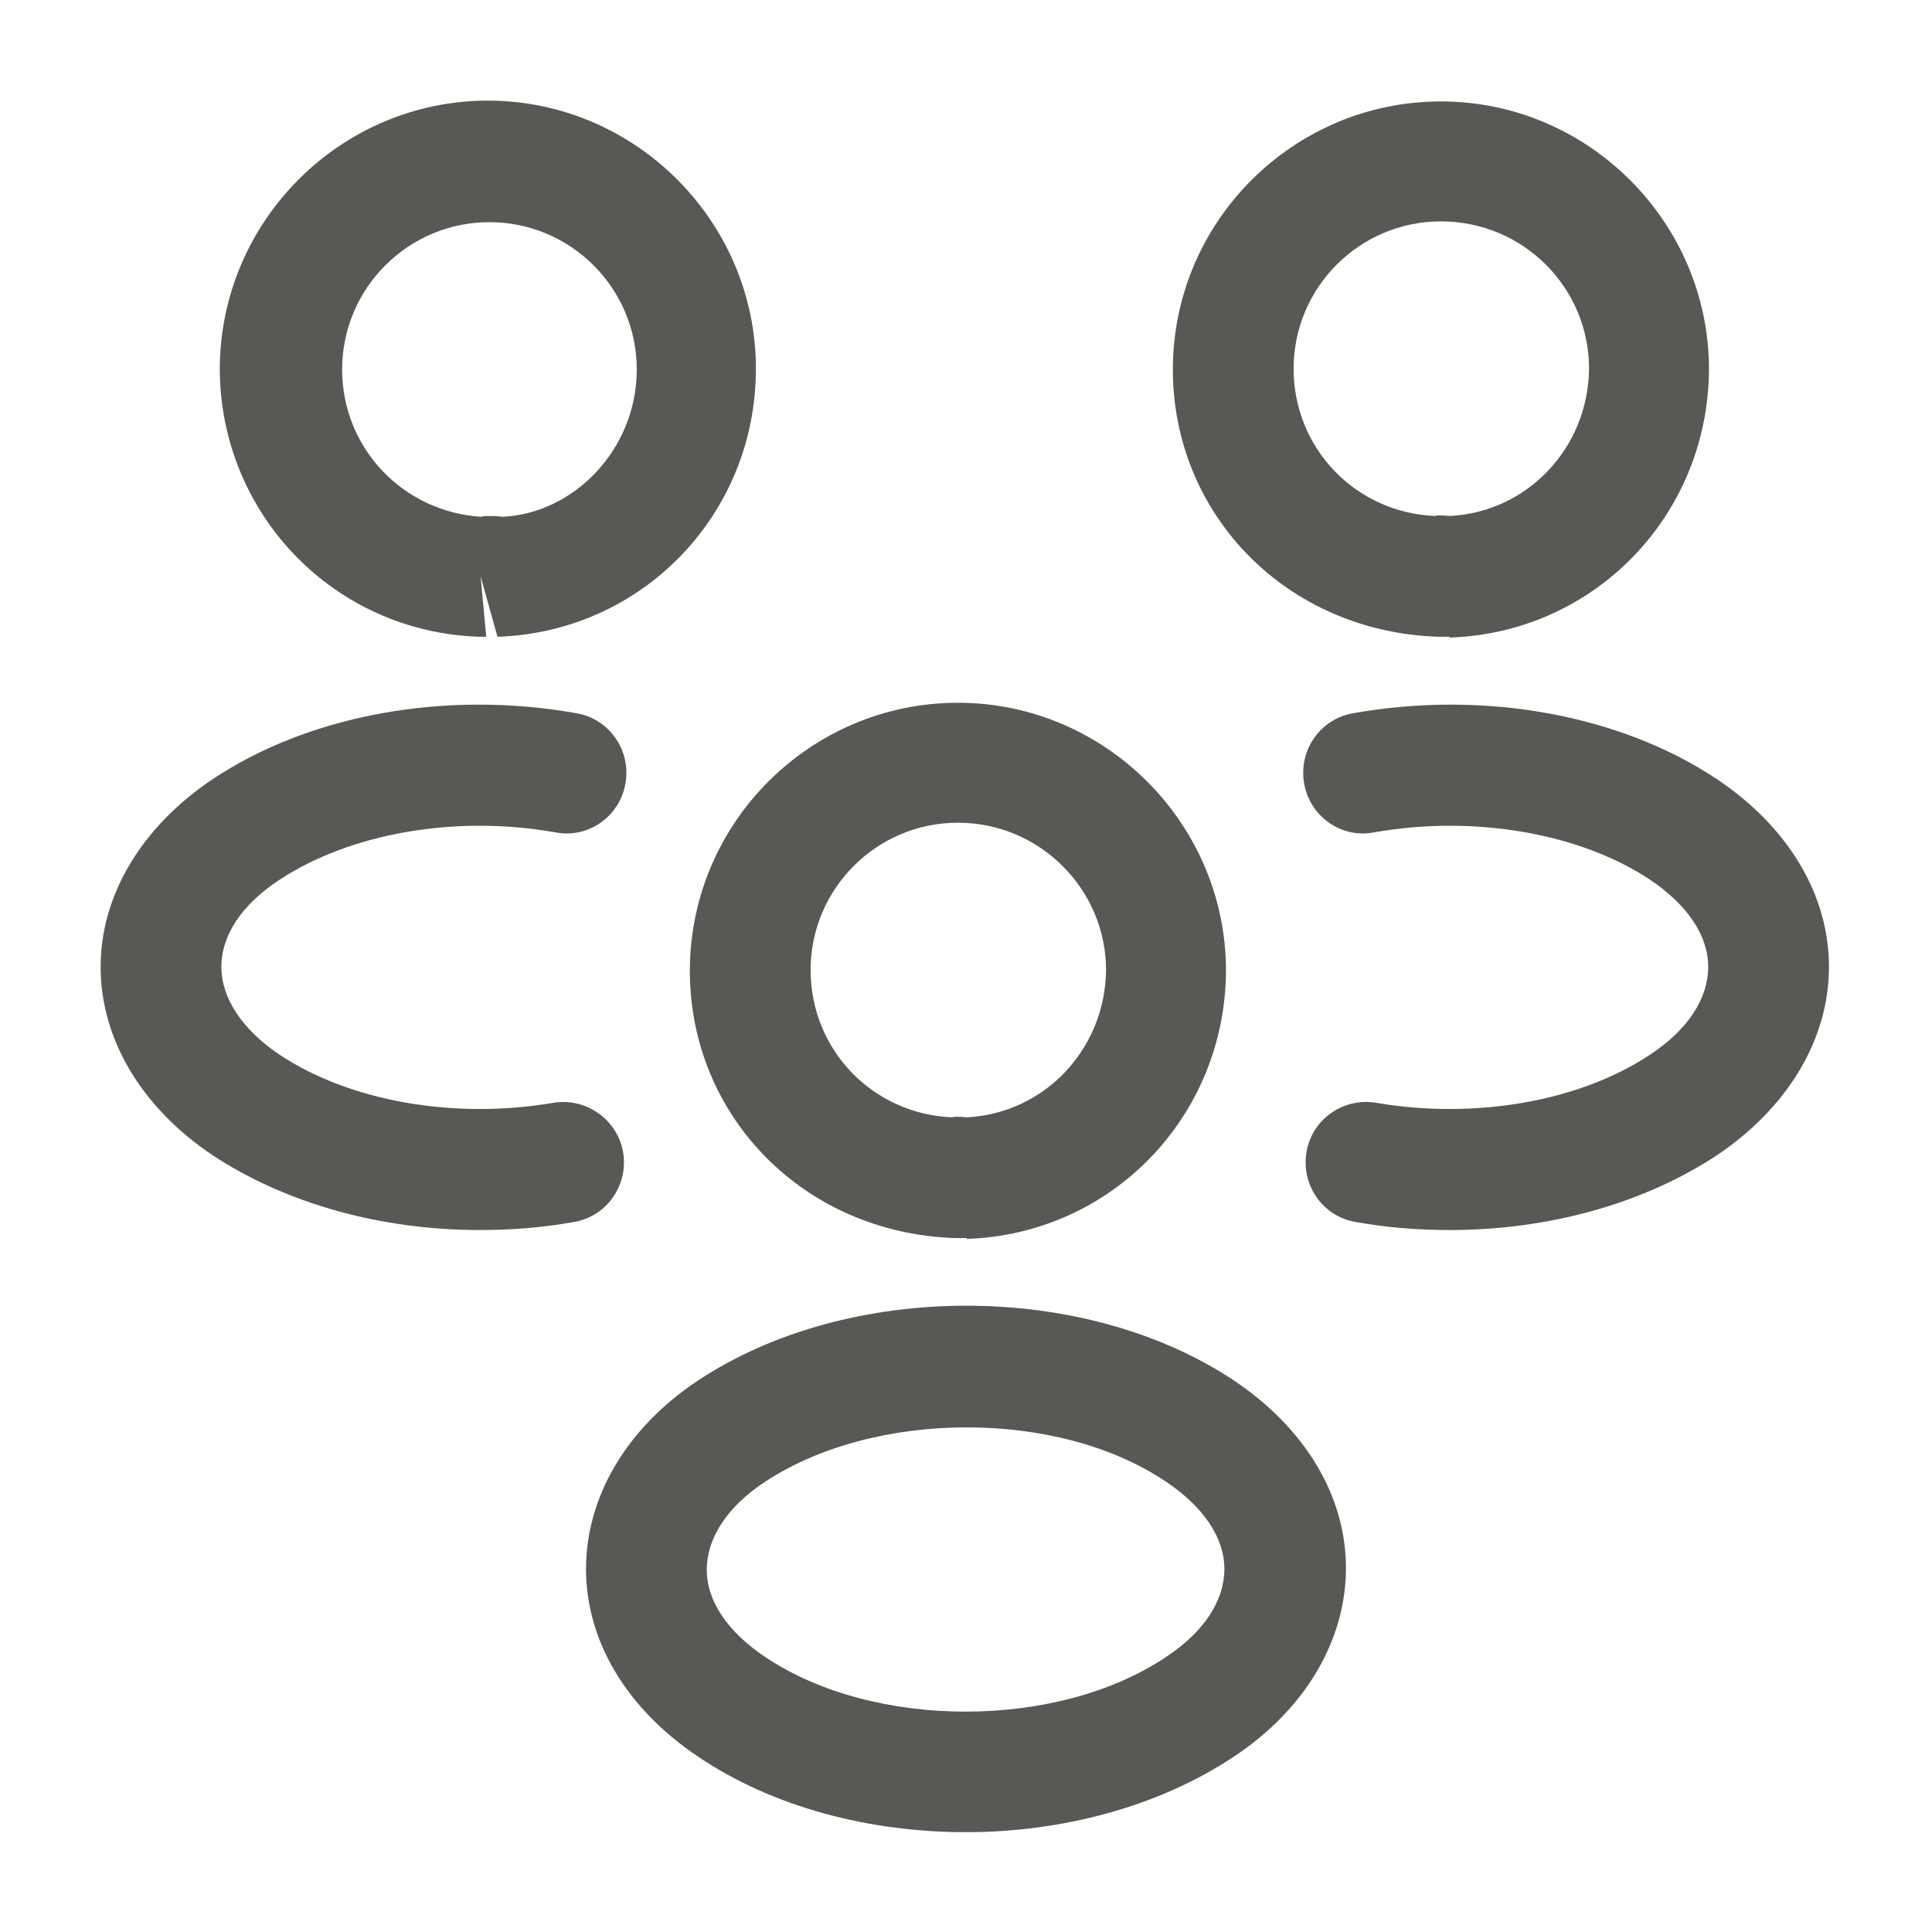 <svg width="132" height="132" viewBox="0 0 132 132" fill="none" xmlns="http://www.w3.org/2000/svg">
<path d="M98.998 43.505C98.833 43.505 98.723 43.505 98.558 43.505H98.283C87.888 43.175 80.133 35.145 80.133 25.245C80.133 15.125 88.383 6.93 98.448 6.93C108.513 6.93 116.763 15.18 116.763 25.245C116.708 35.2 108.953 43.23 99.053 43.56C99.053 43.505 99.053 43.505 98.998 43.505ZM98.448 15.125C92.893 15.125 88.383 19.635 88.383 25.19C88.383 30.635 92.618 35.035 98.063 35.255C98.118 35.2 98.558 35.2 99.053 35.255C104.388 34.98 108.513 30.58 108.568 25.19C108.568 19.635 104.058 15.125 98.448 15.125Z" fill="#575955"/>
<path d="M99.055 84.04C96.91 84.04 94.765 83.875 92.62 83.49C90.365 83.105 88.88 80.96 89.265 78.705C89.65 76.45 91.795 74.965 94.05 75.35C100.815 76.505 107.965 75.24 112.75 72.05C115.335 70.345 116.71 68.2 116.71 66.055C116.71 63.91 115.28 61.82 112.75 60.115C107.965 56.925 100.705 55.66 93.885 56.87C91.63 57.31 89.485 55.77 89.1 53.515C88.715 51.26 90.2 49.115 92.455 48.73C101.42 47.135 110.715 48.84 117.315 53.24C122.155 56.485 124.96 61.105 124.96 66.055C124.96 70.95 122.21 75.625 117.315 78.925C112.31 82.225 105.82 84.04 99.055 84.04Z" fill="#575955"/>
<path d="M32.836 43.505C32.781 43.505 32.726 43.505 32.726 43.505C22.826 43.175 15.071 35.145 15.016 25.245C15.016 15.125 23.266 6.875 33.331 6.875C43.396 6.875 51.646 15.125 51.646 25.19C51.646 35.145 43.891 43.175 33.991 43.505L32.836 39.38L33.221 43.505C33.111 43.505 32.946 43.505 32.836 43.505ZM33.386 35.255C33.716 35.255 33.991 35.255 34.321 35.31C39.216 35.09 43.506 30.69 43.506 25.245C43.506 19.69 38.996 15.18 33.441 15.18C27.886 15.18 23.376 19.69 23.376 25.245C23.376 30.635 27.556 34.98 32.891 35.31C32.946 35.255 33.166 35.255 33.386 35.255Z" fill="#575955"/>
<path d="M32.78 84.04C26.015 84.04 19.525 82.225 14.52 78.925C9.68 75.68 6.875 71.005 6.875 66.055C6.875 61.16 9.68 56.485 14.52 53.24C21.12 48.84 30.415 47.135 39.38 48.73C41.635 49.115 43.12 51.26 42.735 53.515C42.35 55.77 40.205 57.31 37.95 56.87C31.13 55.66 23.925 56.925 19.085 60.115C16.5 61.82 15.125 63.91 15.125 66.055C15.125 68.2 16.555 70.345 19.085 72.05C23.87 75.24 31.02 76.505 37.785 75.35C40.04 74.965 42.185 76.505 42.57 78.705C42.955 80.96 41.47 83.105 39.215 83.49C37.07 83.875 34.925 84.04 32.78 84.04Z" fill="#575955"/>
<path d="M65.998 84.59C65.833 84.59 65.723 84.59 65.558 84.59H65.283C54.888 84.26 47.133 76.23 47.133 66.33C47.133 56.21 55.383 48.015 65.448 48.015C75.513 48.015 83.763 56.265 83.763 66.33C83.708 76.285 75.953 84.315 66.053 84.645C66.053 84.59 66.053 84.59 65.998 84.59ZM65.448 56.21C59.893 56.21 55.383 60.72 55.383 66.275C55.383 71.72 59.618 76.12 65.063 76.34C65.118 76.285 65.558 76.285 66.053 76.34C71.388 76.065 75.513 71.665 75.568 66.275C75.568 60.775 71.058 56.21 65.448 56.21Z" fill="#575955"/>
<path d="M65.999 125.18C59.399 125.18 52.799 123.475 47.684 120.01C42.844 116.765 40.039 112.145 40.039 107.195C40.039 102.3 42.789 97.57 47.684 94.325C57.969 87.505 74.084 87.505 84.314 94.325C89.154 97.57 91.959 102.19 91.959 107.14C91.959 112.035 89.209 116.765 84.314 120.01C79.199 123.42 72.599 125.18 65.999 125.18ZM52.249 101.255C49.664 102.96 48.289 105.105 48.289 107.25C48.289 109.395 49.719 111.485 52.249 113.19C59.674 118.195 72.269 118.195 79.694 113.19C82.279 111.485 83.654 109.34 83.654 107.195C83.654 105.05 82.224 102.96 79.694 101.255C72.324 96.25 59.729 96.305 52.249 101.255Z" fill="#575955"/>
</svg>
